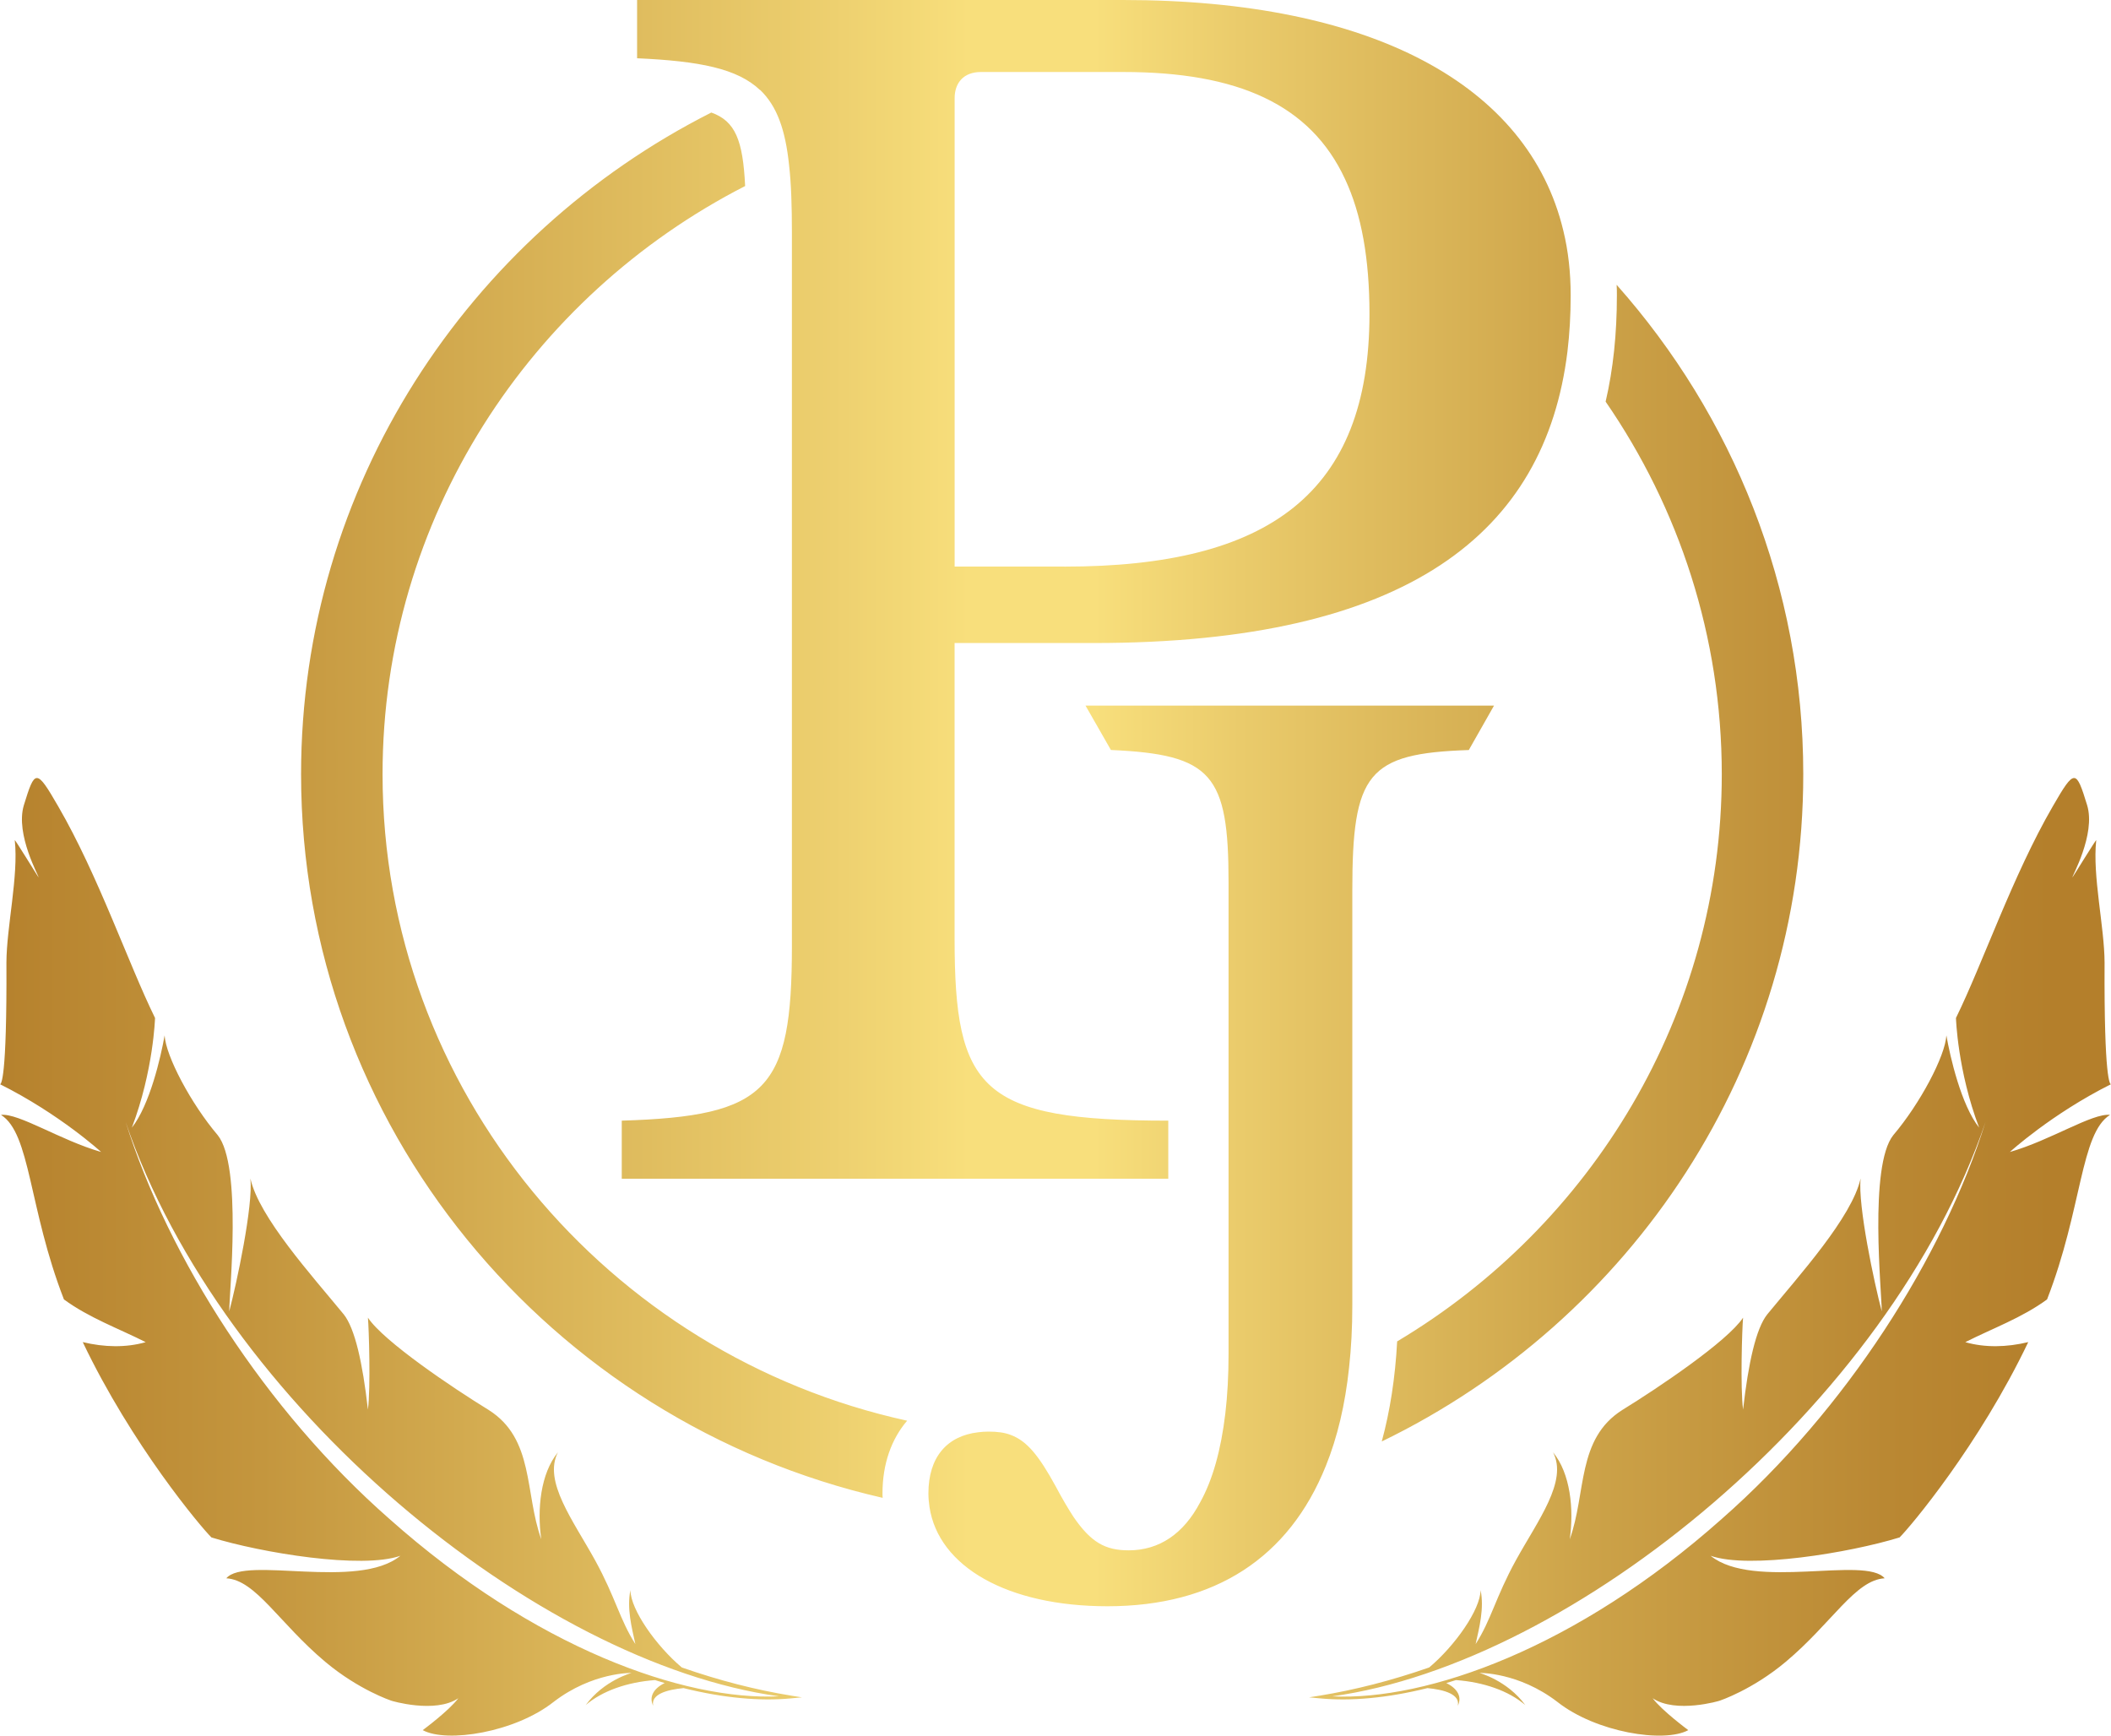 <svg width="45" height="37" viewBox="0 0 45 37" fill="none" xmlns="http://www.w3.org/2000/svg">
<path d="M16.206 1.919C16.562 2.262 16.742 2.764 16.821 3.522C16.867 3.924 16.881 4.399 16.881 4.961V20.172C16.881 23.238 16.355 23.795 13.254 23.89V25.128H24.904V23.89C20.909 23.89 20.349 23.237 20.349 20.007V13.708H23.319C30.013 13.708 32.937 11.36 33.413 7.496C33.459 7.112 33.482 6.714 33.482 6.299C33.482 5.811 33.431 5.35 33.325 4.916C32.581 1.81 29.242 0 23.943 0H13.581V1.242C14.916 1.302 15.72 1.462 16.201 1.919H16.205H16.206ZM22.692 12.078H20.35V2.092C20.35 1.764 20.544 1.535 20.909 1.535H23.945C26.384 1.535 27.932 2.225 28.671 3.815C29.023 4.564 29.193 5.519 29.193 6.693C29.193 10.512 27.049 12.079 22.693 12.079L22.692 12.078ZM31.312 15.989C29.15 16.061 28.827 16.482 28.827 18.99V27.838C28.827 28.299 28.804 28.738 28.758 29.154C28.675 29.944 28.508 30.643 28.263 31.25C27.477 33.206 25.898 34.242 23.607 34.242C21.478 34.242 20.008 33.401 19.814 32.127C19.8 32.031 19.791 31.936 19.791 31.835C19.791 31.068 20.184 30.61 20.854 30.533C20.923 30.524 20.997 30.519 21.071 30.519C21.255 30.519 21.412 30.537 21.551 30.592C21.893 30.72 22.148 31.035 22.503 31.684C22.641 31.945 22.766 32.155 22.881 32.333C23.256 32.881 23.561 33.05 24.06 33.05C24.715 33.05 25.233 32.694 25.584 32.026C25.851 31.547 26.027 30.912 26.12 30.135C26.166 29.747 26.189 29.317 26.189 28.856V18.815C26.189 16.509 25.838 16.084 23.681 15.988L23.14 15.042H31.848L31.311 15.988L31.312 15.989ZM38.44 16.504C38.44 22.744 34.772 28.152 29.455 30.729C29.631 30.081 29.742 29.372 29.783 28.596C33.926 26.125 36.703 21.63 36.703 16.505C36.703 13.563 35.788 10.827 34.227 8.562C34.389 7.868 34.467 7.114 34.467 6.3C34.467 6.223 34.467 6.145 34.462 6.072C36.934 8.858 38.44 12.512 38.44 16.505V16.504ZM19.338 30.286C19.001 30.679 18.812 31.209 18.812 31.835C18.812 31.867 18.812 31.899 18.816 31.931C11.721 30.31 6.418 24.006 6.418 16.505C6.418 10.362 9.979 5.021 15.163 2.399C15.675 2.582 15.837 2.989 15.884 3.966C11.297 6.314 8.155 11.056 8.155 16.505C8.155 23.239 12.95 28.889 19.339 30.287L19.338 30.286ZM27.906 36.184C27.984 36.192 28.061 36.199 28.139 36.206C28.793 36.268 29.566 36.201 30.429 35.987C30.788 36.02 31.129 36.121 31.076 36.363C31.168 36.18 31.076 35.999 30.831 35.879C30.899 35.859 30.968 35.837 31.037 35.816C31.628 35.859 32.161 36.046 32.513 36.347C32.127 35.821 31.538 35.665 31.539 35.663C31.539 35.665 32.367 35.644 33.197 36.28C34.02 36.931 35.473 37.164 35.989 36.883C35.989 36.883 35.427 36.468 35.23 36.203C35.723 36.536 36.666 36.257 36.665 36.253C36.663 36.253 37.352 36.026 38.066 35.427C39.054 34.598 39.548 33.681 40.175 33.646C39.768 33.162 37.374 33.907 36.465 33.166C37.288 33.455 39.426 33.103 40.493 32.775C40.718 32.554 42.189 30.806 43.236 28.611C42.776 28.722 42.313 28.732 41.894 28.612C42.472 28.319 43.101 28.094 43.637 27.701C44.39 25.764 44.346 24.164 44.979 23.767C44.598 23.727 43.712 24.31 42.844 24.558C42.846 24.557 43.725 23.752 45 23.113C44.979 23.118 44.851 23.029 44.863 20.521C44.861 19.764 44.602 18.674 44.685 17.912C44.693 17.873 44.182 18.706 44.179 18.702C44.154 18.704 44.681 17.79 44.491 17.164C44.256 16.4 44.226 16.379 43.76 17.188C42.902 18.667 42.266 20.539 41.695 21.701C41.695 21.704 41.728 22.826 42.189 24.039C41.808 23.56 41.571 22.533 41.491 22.073C41.466 22.514 40.929 23.529 40.359 24.199C39.835 24.854 40.114 27.564 40.113 27.955C39.954 27.357 39.602 25.703 39.662 25.123C39.48 25.947 38.349 27.195 37.673 28.019C37.433 28.318 37.27 29.053 37.157 30.049C37.096 29.579 37.136 28.323 37.157 28.09C36.821 28.598 35.338 29.593 34.584 30.057C33.607 30.673 33.819 31.825 33.462 32.814C33.554 32.172 33.476 31.409 33.106 30.96C33.427 31.575 32.781 32.414 32.312 33.266C31.878 34.057 31.789 34.53 31.456 35.048C31.534 34.692 31.641 34.293 31.562 33.897C31.557 34.318 31.011 35.089 30.466 35.547C29.661 35.828 28.877 36.026 28.137 36.147C28.059 36.16 27.981 36.172 27.904 36.184H27.906ZM28.397 36.163C33.547 35.451 40.271 29.957 42.325 23.918C41.417 26.806 39.348 30.058 36.703 32.38C33.608 35.134 30.423 36.259 28.397 36.163ZM16.863 36.147C16.123 36.027 15.339 35.828 14.534 35.547C13.989 35.088 13.443 34.318 13.438 33.897C13.36 34.293 13.466 34.692 13.544 35.048C13.211 34.53 13.122 34.057 12.688 33.266C12.219 32.414 11.573 31.575 11.894 30.96C11.524 31.409 11.446 32.172 11.538 32.814C11.182 31.825 11.393 30.673 10.416 30.057C9.661 29.594 8.179 28.598 7.843 28.09C7.864 28.323 7.903 29.579 7.843 30.049C7.73 29.053 7.566 28.318 7.327 28.019C6.651 27.195 5.52 25.947 5.338 25.123C5.398 25.703 5.046 27.357 4.887 27.955C4.886 27.564 5.165 24.853 4.641 24.199C4.071 23.529 3.534 22.513 3.509 22.073C3.429 22.533 3.191 23.56 2.811 24.039C3.272 22.825 3.305 21.703 3.305 21.701C2.734 20.539 2.098 18.667 1.24 17.188C0.773 16.379 0.744 16.4 0.509 17.164C0.319 17.79 0.846 18.704 0.821 18.702C0.818 18.706 0.308 17.872 0.315 17.912C0.398 18.674 0.139 19.764 0.137 20.521C0.149 23.029 0.021 23.118 0 23.113C1.275 23.751 2.154 24.557 2.156 24.558C1.289 24.309 0.403 23.727 0.021 23.767C0.653 24.163 0.61 25.764 1.363 27.701C1.898 28.094 2.528 28.32 3.106 28.612C2.687 28.732 2.224 28.722 1.764 28.611C2.811 30.806 4.283 32.554 4.507 32.775C5.574 33.104 7.712 33.456 8.535 33.166C7.627 33.907 5.232 33.162 4.824 33.646C5.453 33.682 5.946 34.598 6.934 35.427C7.648 36.026 8.337 36.253 8.335 36.253C8.335 36.257 9.277 36.537 9.77 36.203C9.573 36.468 9.012 36.883 9.011 36.883C9.527 37.163 10.981 36.93 11.803 36.28C12.633 35.643 13.461 35.665 13.461 35.663C13.461 35.665 12.874 35.821 12.487 36.347C12.84 36.046 13.372 35.859 13.963 35.816C14.032 35.837 14.101 35.858 14.169 35.879C13.924 35.999 13.832 36.18 13.924 36.363C13.871 36.121 14.213 36.02 14.571 35.987C15.433 36.201 16.207 36.268 16.861 36.206C16.938 36.199 17.016 36.192 17.094 36.184C17.015 36.172 16.937 36.16 16.86 36.147H16.863ZM8.3 32.379C5.655 30.057 3.585 26.805 2.678 23.917C4.732 29.957 11.456 35.45 16.606 36.162C14.58 36.258 11.395 35.133 8.3 32.379Z" fill="url(#paint0_linear_324_1384)"/>
<defs>
<linearGradient id="paint0_linear_324_1384" x1="-0.646" y1="18.5" x2="43.751" y2="18.5" gradientUnits="userSpaceOnUse">
<stop stop-color="#B47F2B"/>
<stop offset="0.14" stop-color="#C4963E"/>
<stop offset="0.42" stop-color="#EED170"/>
<stop offset="0.48" stop-color="#F8DF7C"/>
<stop offset="0.54" stop-color="#F8DF7C"/>
<stop offset="0.61" stop-color="#EACB6B"/>
<stop offset="0.78" stop-color="#CCA248"/>
<stop offset="0.92" stop-color="#BA8833"/>
<stop offset="1" stop-color="#B47F2B"/>
</linearGradient>
</defs>
</svg>
